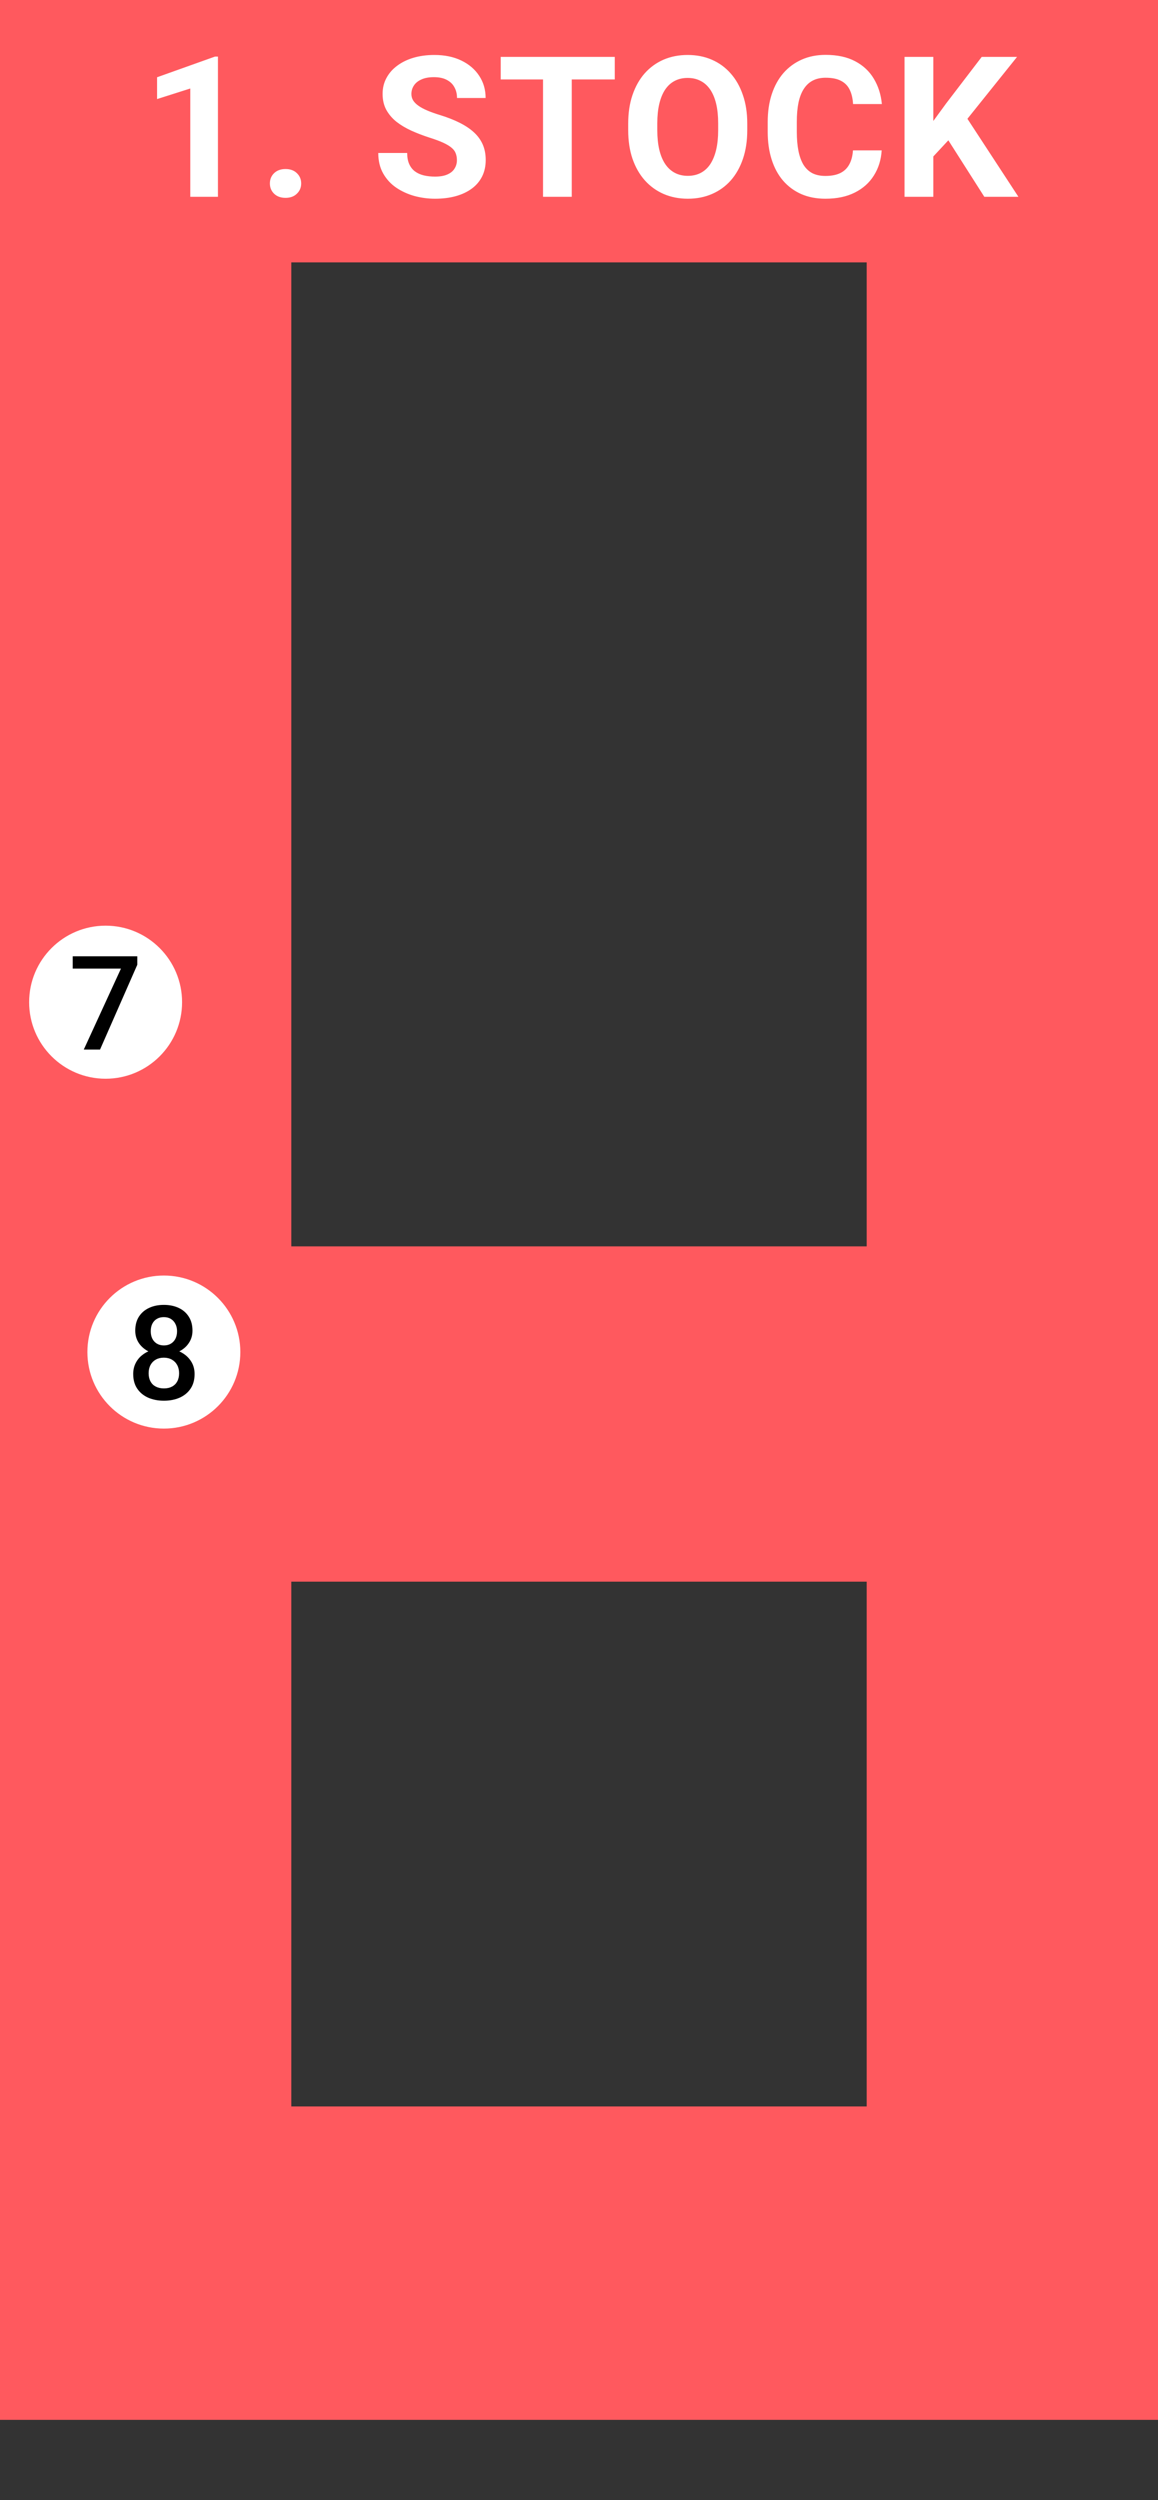 <svg width="159" height="343" viewBox="0 0 159 343" fill="none" xmlns="http://www.w3.org/2000/svg">
<rect x="0" y="0" width="159" height="343" fill="#333333" stroke="none"/>
<path fill-rule="evenodd" clip-rule="evenodd" d="M0 0H159V332H0V0ZM40 217H119V289H40V217ZM119 36H40V171H119V36Z" fill="#FF595E"/>
<circle cx="14.5" cy="137.5" r="10.5" fill="white"/>
<circle cx="22.5" cy="185.5" r="10.5" fill="white"/>
<path d="M18.851 131.203V132.363L13.735 144H11.503L16.609 132.891H9.982V131.203H18.851Z" fill="black"/>
<path d="M26.719 188.511C26.719 189.308 26.534 189.979 26.165 190.523C25.796 191.068 25.292 191.481 24.653 191.763C24.02 192.038 23.306 192.176 22.509 192.176C21.712 192.176 20.994 192.038 20.355 191.763C19.717 191.481 19.213 191.068 18.844 190.523C18.475 189.979 18.29 189.308 18.29 188.511C18.29 187.983 18.393 187.506 18.598 187.078C18.803 186.645 19.093 186.272 19.468 185.962C19.849 185.646 20.294 185.402 20.804 185.232C21.319 185.062 21.882 184.978 22.491 184.978C23.3 184.978 24.023 185.127 24.662 185.426C25.301 185.725 25.802 186.138 26.165 186.665C26.534 187.192 26.719 187.808 26.719 188.511ZM24.592 188.405C24.592 187.978 24.504 187.603 24.328 187.28C24.152 186.958 23.906 186.709 23.59 186.533C23.273 186.357 22.907 186.27 22.491 186.27C22.069 186.27 21.703 186.357 21.393 186.533C21.082 186.709 20.839 186.958 20.663 187.28C20.493 187.603 20.408 187.978 20.408 188.405C20.408 188.839 20.493 189.214 20.663 189.53C20.833 189.841 21.076 190.078 21.393 190.242C21.709 190.406 22.081 190.488 22.509 190.488C22.936 190.488 23.306 190.406 23.616 190.242C23.927 190.078 24.167 189.841 24.337 189.53C24.507 189.214 24.592 188.839 24.592 188.405ZM26.429 182.569C26.429 183.208 26.259 183.776 25.919 184.274C25.585 184.772 25.122 185.165 24.53 185.452C23.939 185.733 23.265 185.874 22.509 185.874C21.747 185.874 21.067 185.733 20.47 185.452C19.878 185.165 19.412 184.772 19.072 184.274C18.738 183.776 18.571 183.208 18.571 182.569C18.571 181.808 18.738 181.166 19.072 180.645C19.412 180.117 19.878 179.716 20.47 179.44C21.061 179.165 21.738 179.027 22.5 179.027C23.262 179.027 23.939 179.165 24.53 179.44C25.122 179.716 25.585 180.117 25.919 180.645C26.259 181.166 26.429 181.808 26.429 182.569ZM24.311 182.64C24.311 182.259 24.234 181.925 24.082 181.638C23.936 181.345 23.727 181.116 23.458 180.952C23.189 180.788 22.869 180.706 22.5 180.706C22.131 180.706 21.811 180.785 21.542 180.943C21.273 181.102 21.064 181.324 20.918 181.611C20.771 181.898 20.698 182.241 20.698 182.64C20.698 183.032 20.771 183.375 20.918 183.668C21.064 183.955 21.273 184.181 21.542 184.345C21.817 184.509 22.14 184.591 22.509 184.591C22.878 184.591 23.197 184.509 23.467 184.345C23.736 184.181 23.944 183.955 24.091 183.668C24.237 183.375 24.311 183.032 24.311 182.64Z" fill="black"/>
<path d="M29.925 7.765V27H26.128V12.142L21.567 13.592V10.6L29.516 7.765H29.925ZM37.057 25.168C37.057 24.605 37.25 24.135 37.637 23.757C38.032 23.379 38.555 23.19 39.206 23.19C39.856 23.19 40.375 23.379 40.761 23.757C41.157 24.135 41.355 24.605 41.355 25.168C41.355 25.73 41.157 26.2 40.761 26.578C40.375 26.956 39.856 27.145 39.206 27.145C38.555 27.145 38.032 26.956 37.637 26.578C37.25 26.2 37.057 25.73 37.057 25.168ZM62.737 21.977C62.737 21.634 62.685 21.327 62.579 21.054C62.482 20.773 62.298 20.518 62.025 20.29C61.753 20.052 61.371 19.819 60.878 19.591C60.386 19.362 59.749 19.125 58.967 18.879C58.097 18.598 57.27 18.281 56.488 17.93C55.715 17.578 55.029 17.169 54.432 16.704C53.843 16.229 53.377 15.68 53.034 15.056C52.7 14.432 52.533 13.707 52.533 12.88C52.533 12.081 52.709 11.355 53.061 10.705C53.412 10.046 53.904 9.483 54.537 9.018C55.17 8.543 55.917 8.178 56.778 7.923C57.648 7.668 58.602 7.541 59.639 7.541C61.054 7.541 62.289 7.796 63.344 8.306C64.398 8.815 65.216 9.514 65.796 10.402C66.385 11.29 66.679 12.305 66.679 13.447H62.751C62.751 12.885 62.632 12.393 62.395 11.971C62.166 11.54 61.815 11.202 61.34 10.956C60.874 10.71 60.285 10.586 59.573 10.586C58.888 10.586 58.316 10.692 57.859 10.903C57.402 11.105 57.06 11.382 56.831 11.733C56.603 12.076 56.488 12.463 56.488 12.894C56.488 13.219 56.567 13.513 56.726 13.777C56.893 14.04 57.139 14.287 57.464 14.515C57.789 14.744 58.189 14.959 58.664 15.161C59.138 15.363 59.688 15.561 60.312 15.754C61.357 16.071 62.276 16.427 63.067 16.822C63.867 17.218 64.535 17.662 65.071 18.154C65.607 18.646 66.011 19.204 66.284 19.828C66.556 20.452 66.692 21.16 66.692 21.951C66.692 22.786 66.53 23.533 66.205 24.192C65.879 24.851 65.409 25.409 64.794 25.866C64.179 26.323 63.445 26.67 62.592 26.908C61.74 27.145 60.786 27.264 59.731 27.264C58.782 27.264 57.846 27.141 56.923 26.895C56.001 26.64 55.161 26.257 54.405 25.748C53.658 25.238 53.061 24.587 52.612 23.796C52.164 23.005 51.94 22.069 51.94 20.988H55.908C55.908 21.586 56.001 22.091 56.185 22.504C56.37 22.918 56.629 23.252 56.963 23.506C57.306 23.761 57.71 23.946 58.176 24.06C58.65 24.174 59.169 24.231 59.731 24.231C60.417 24.231 60.98 24.135 61.419 23.941C61.867 23.748 62.197 23.48 62.408 23.137C62.627 22.794 62.737 22.408 62.737 21.977ZM78.504 7.805V27H74.562V7.805H78.504ZM84.411 7.805V10.903H68.749V7.805H84.411ZM102.603 16.954V17.864C102.603 19.323 102.406 20.632 102.01 21.793C101.615 22.953 101.057 23.941 100.336 24.759C99.615 25.567 98.754 26.187 97.752 26.618C96.759 27.048 95.656 27.264 94.443 27.264C93.239 27.264 92.136 27.048 91.134 26.618C90.141 26.187 89.279 25.567 88.55 24.759C87.82 23.941 87.253 22.953 86.849 21.793C86.454 20.632 86.256 19.323 86.256 17.864V16.954C86.256 15.486 86.454 14.177 86.849 13.025C87.245 11.865 87.803 10.877 88.523 10.059C89.253 9.242 90.114 8.618 91.107 8.187C92.109 7.756 93.212 7.541 94.416 7.541C95.629 7.541 96.732 7.756 97.725 8.187C98.728 8.618 99.589 9.242 100.31 10.059C101.039 10.877 101.602 11.865 101.997 13.025C102.401 14.177 102.603 15.486 102.603 16.954ZM98.609 17.864V16.928C98.609 15.908 98.516 15.012 98.332 14.238C98.147 13.465 97.875 12.815 97.515 12.287C97.154 11.76 96.715 11.364 96.196 11.101C95.678 10.828 95.084 10.692 94.416 10.692C93.749 10.692 93.155 10.828 92.637 11.101C92.127 11.364 91.692 11.76 91.332 12.287C90.98 12.815 90.712 13.465 90.527 14.238C90.343 15.012 90.25 15.908 90.25 16.928V17.864C90.25 18.875 90.343 19.771 90.527 20.553C90.712 21.327 90.984 21.981 91.345 22.518C91.705 23.045 92.144 23.445 92.663 23.717C93.182 23.99 93.775 24.126 94.443 24.126C95.111 24.126 95.704 23.99 96.223 23.717C96.741 23.445 97.176 23.045 97.528 22.518C97.879 21.981 98.147 21.327 98.332 20.553C98.516 19.771 98.609 18.875 98.609 17.864ZM117.118 20.632H121.06C120.981 21.924 120.625 23.071 119.992 24.073C119.368 25.075 118.494 25.857 117.369 26.42C116.252 26.982 114.908 27.264 113.334 27.264C112.104 27.264 111.001 27.053 110.025 26.631C109.05 26.2 108.215 25.585 107.52 24.785C106.835 23.985 106.312 23.019 105.952 21.885C105.591 20.751 105.411 19.481 105.411 18.075V16.743C105.411 15.337 105.596 14.067 105.965 12.933C106.343 11.79 106.879 10.819 107.573 10.02C108.276 9.22 109.116 8.604 110.091 8.174C111.067 7.743 112.157 7.528 113.361 7.528C114.96 7.528 116.309 7.818 117.408 8.398C118.516 8.978 119.372 9.778 119.979 10.797C120.594 11.817 120.963 12.977 121.086 14.278H117.131C117.087 13.504 116.933 12.85 116.67 12.313C116.406 11.769 116.006 11.36 115.47 11.087C114.943 10.806 114.24 10.665 113.361 10.665C112.702 10.665 112.126 10.789 111.634 11.035C111.142 11.281 110.728 11.654 110.394 12.155C110.06 12.656 109.81 13.289 109.643 14.054C109.485 14.81 109.406 15.697 109.406 16.717V18.075C109.406 19.068 109.48 19.942 109.63 20.698C109.779 21.445 110.008 22.078 110.315 22.597C110.632 23.106 111.036 23.493 111.528 23.757C112.029 24.012 112.631 24.139 113.334 24.139C114.161 24.139 114.842 24.007 115.378 23.744C115.914 23.48 116.323 23.089 116.604 22.57C116.894 22.052 117.065 21.406 117.118 20.632ZM128.152 7.805V27H124.197V7.805H128.152ZM139.648 7.805L132.041 17.284L127.651 22.003L126.939 18.259L129.906 14.199L134.797 7.805H139.648ZM135.153 27L129.497 18.127L132.424 15.675L139.833 27H135.153Z" fill="white"/>
</svg>
